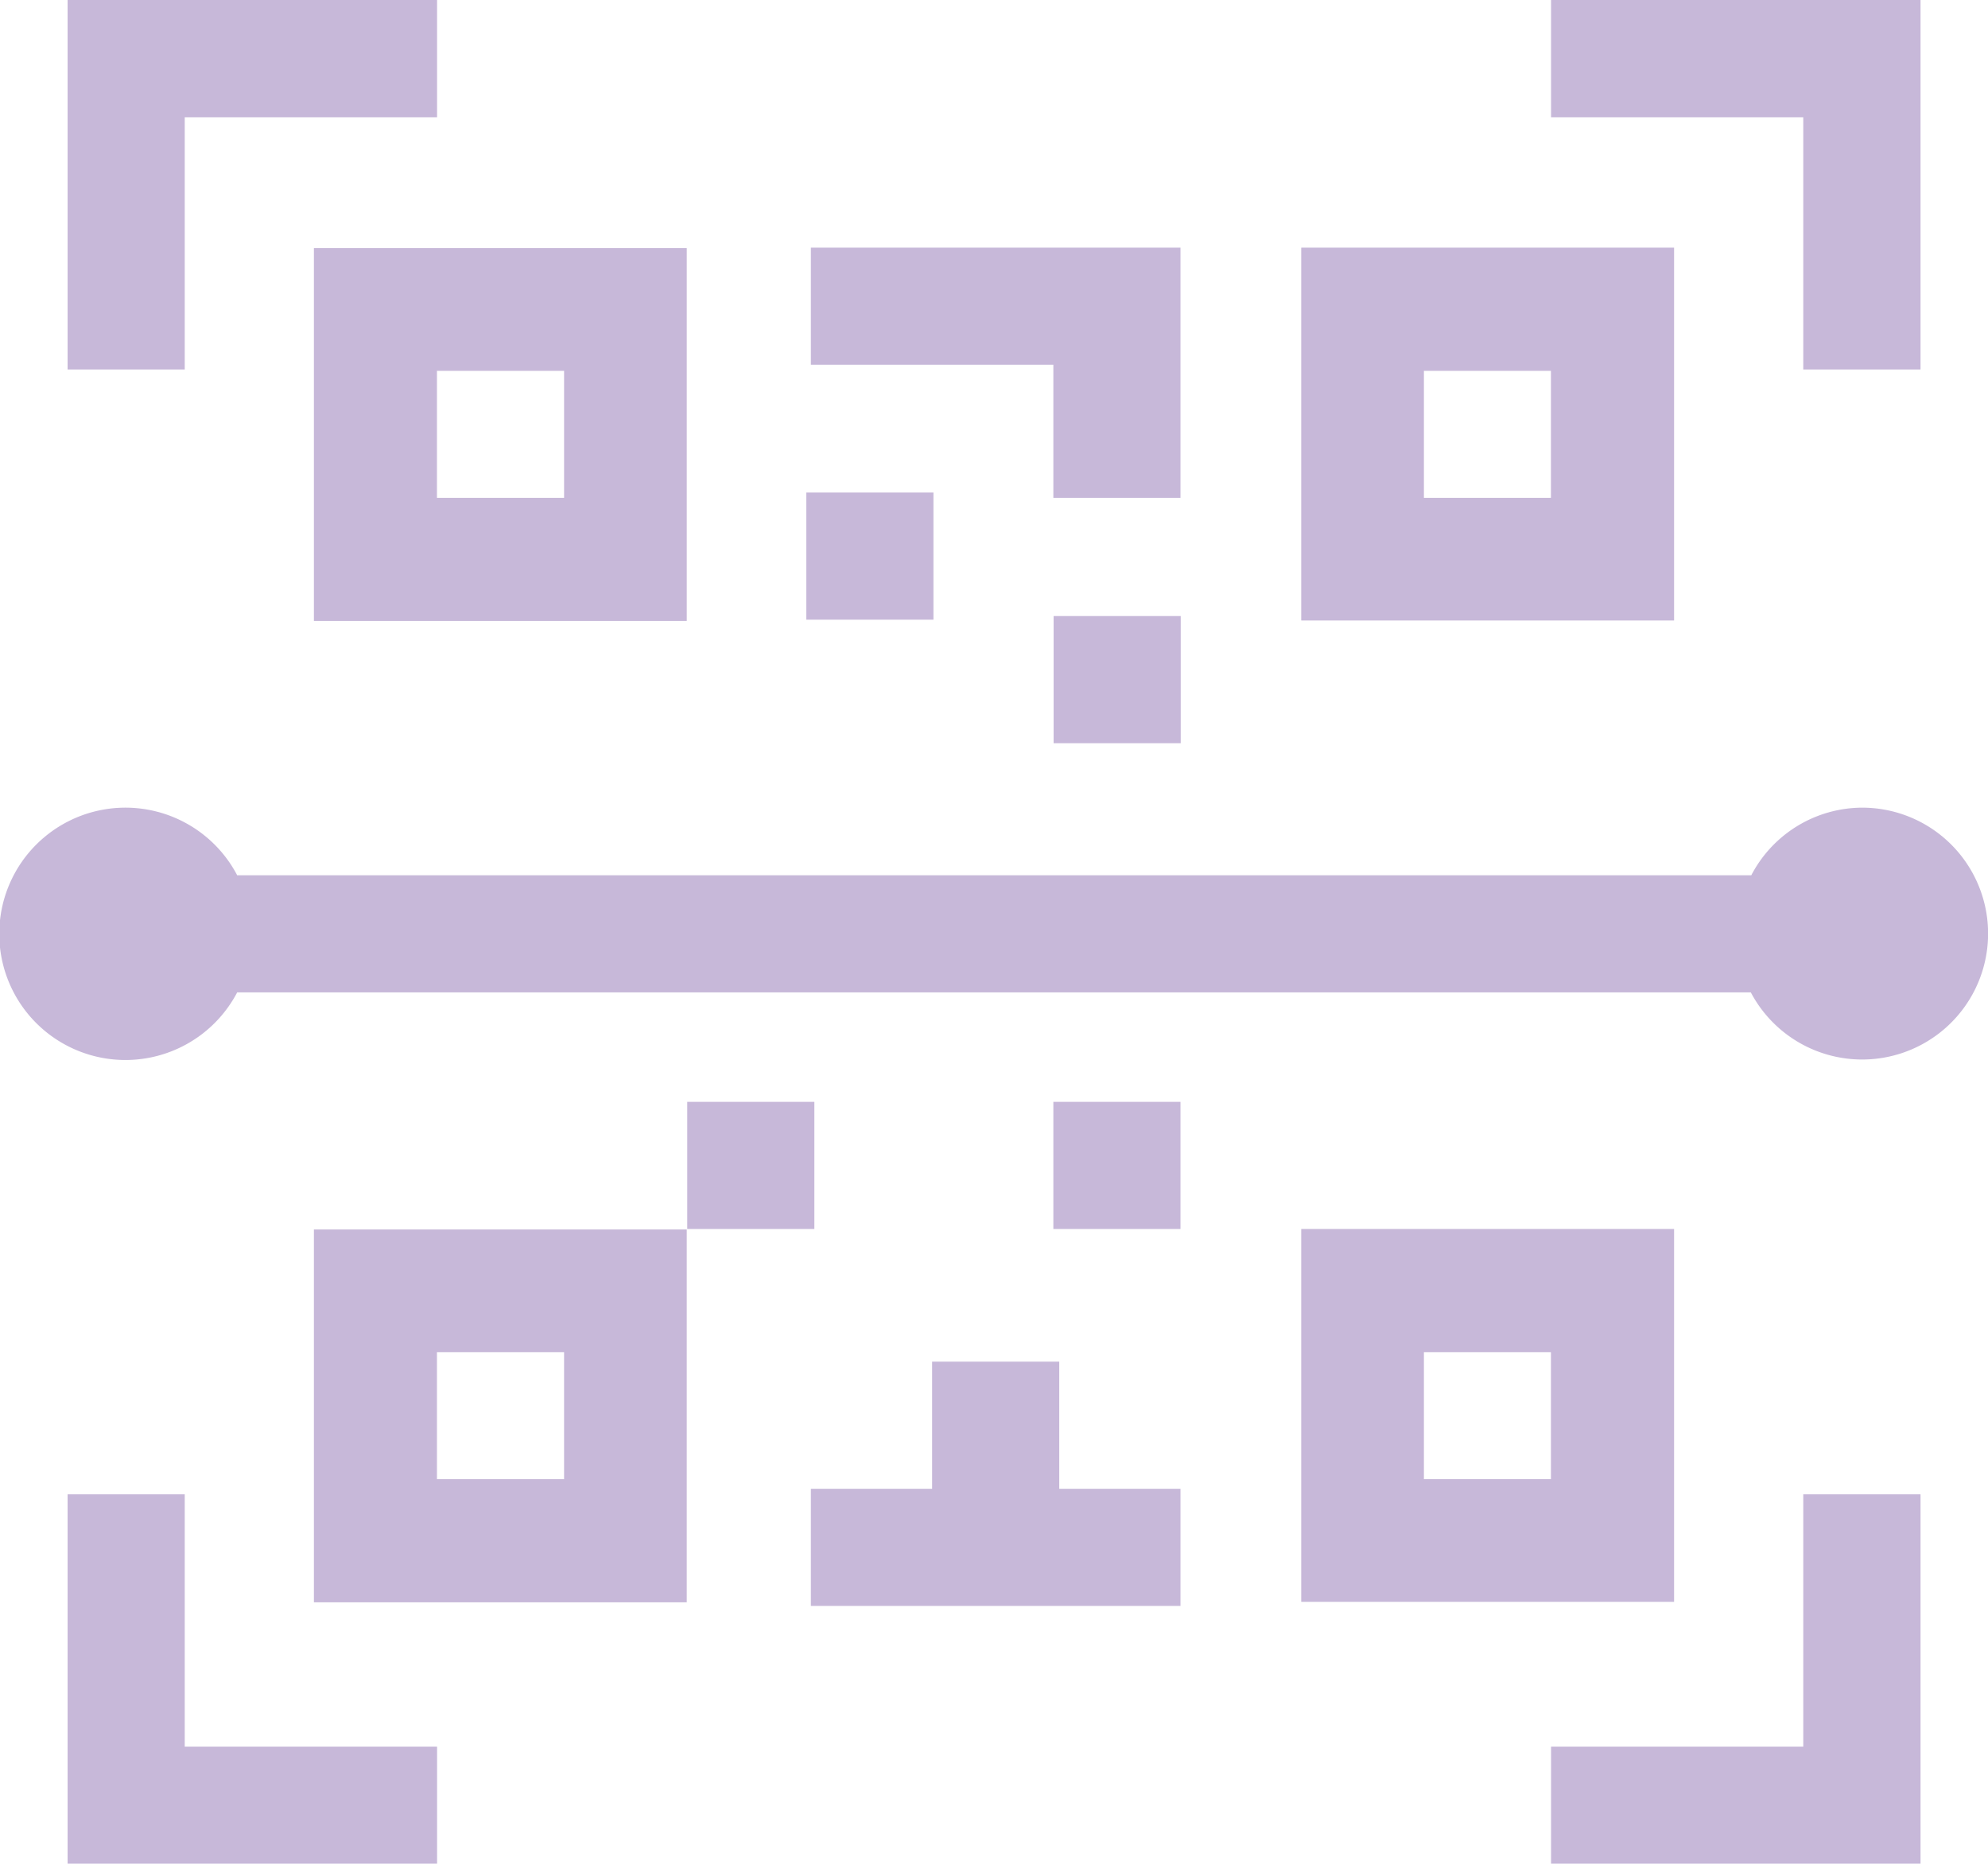 <svg id="Layer_1" data-name="Layer 1" xmlns="http://www.w3.org/2000/svg" viewBox="0 0 165.29 154.96"><g style="opacity:0.48"><path d="M241.26,426.59h31v-31h-31Zm10.23-20.8h10.57v10.56H251.49Z" transform="translate(-215.16 -374.96)" style="fill:#8a6baf"/><rect x="67.04" y="40.95" width="10.57" height="10.57" style="fill:#8a6baf"/><rect x="87.6" y="51.22" width="10.57" height="10.57" style="fill:#8a6baf"/><rect x="57.14" y="91.61" width="10.57" height="10.57" style="fill:#8a6baf"/><polygon points="88.07 113.21 77.5 113.21 77.5 123.78 67.42 123.78 67.42 133.52 98.15 133.52 98.15 123.78 88.07 123.78 88.07 113.21" style="fill:#8a6baf"/><polygon points="87.58 41.39 98.15 41.39 98.15 30.33 98.15 29.53 98.15 20.59 67.42 20.59 67.42 30.33 87.58 30.33 87.58 41.39" style="fill:#8a6baf"/><polygon points="15.36 9.75 36.34 9.75 36.34 0 15.36 0 5.62 0 5.62 9.75 5.62 30.72 15.36 30.72 15.36 9.75" style="fill:#8a6baf"/><polygon points="149.93 0 128.96 0 128.96 9.75 149.93 9.75 149.93 30.72 159.68 30.72 159.68 9.75 159.68 0 149.93 0" style="fill:#8a6baf"/><polygon points="15.36 124.24 5.62 124.24 5.62 145.22 5.62 154.96 15.36 154.96 36.34 154.96 36.34 145.22 15.36 145.22 15.36 124.24" style="fill:#8a6baf"/><polygon points="149.93 145.22 128.96 145.22 128.96 154.96 149.93 154.96 159.68 154.96 159.68 145.22 159.68 124.24 149.93 124.24 149.93 145.22" style="fill:#8a6baf"/><rect x="87.58" y="91.61" width="10.57" height="10.57" style="fill:#8a6baf"/><path d="M354.35,395.55h-31v31h31Zm-10.24,20.8H333.55V405.79h10.56Z" transform="translate(-215.16 -374.96)" style="fill:#8a6baf"/><path d="M241.26,508.18h31v-31h-31Zm10.23-20.8h10.57v10.56H251.49Z" transform="translate(-215.16 -374.96)" style="fill:#8a6baf"/><path d="M354.35,477.14h-31v31h31Zm-10.24,20.8H333.55V487.38h10.56Z" transform="translate(-215.16 -374.96)" style="fill:#8a6baf"/><path d="M370,442.11a10.44,10.44,0,0,0-9.23,5.62H234.88a10.49,10.49,0,1,0,0,9.74H360.73A10.47,10.47,0,1,0,370,442.11Z" transform="translate(-215.16 -374.96)" style="fill:#8a6baf"/></g></svg>